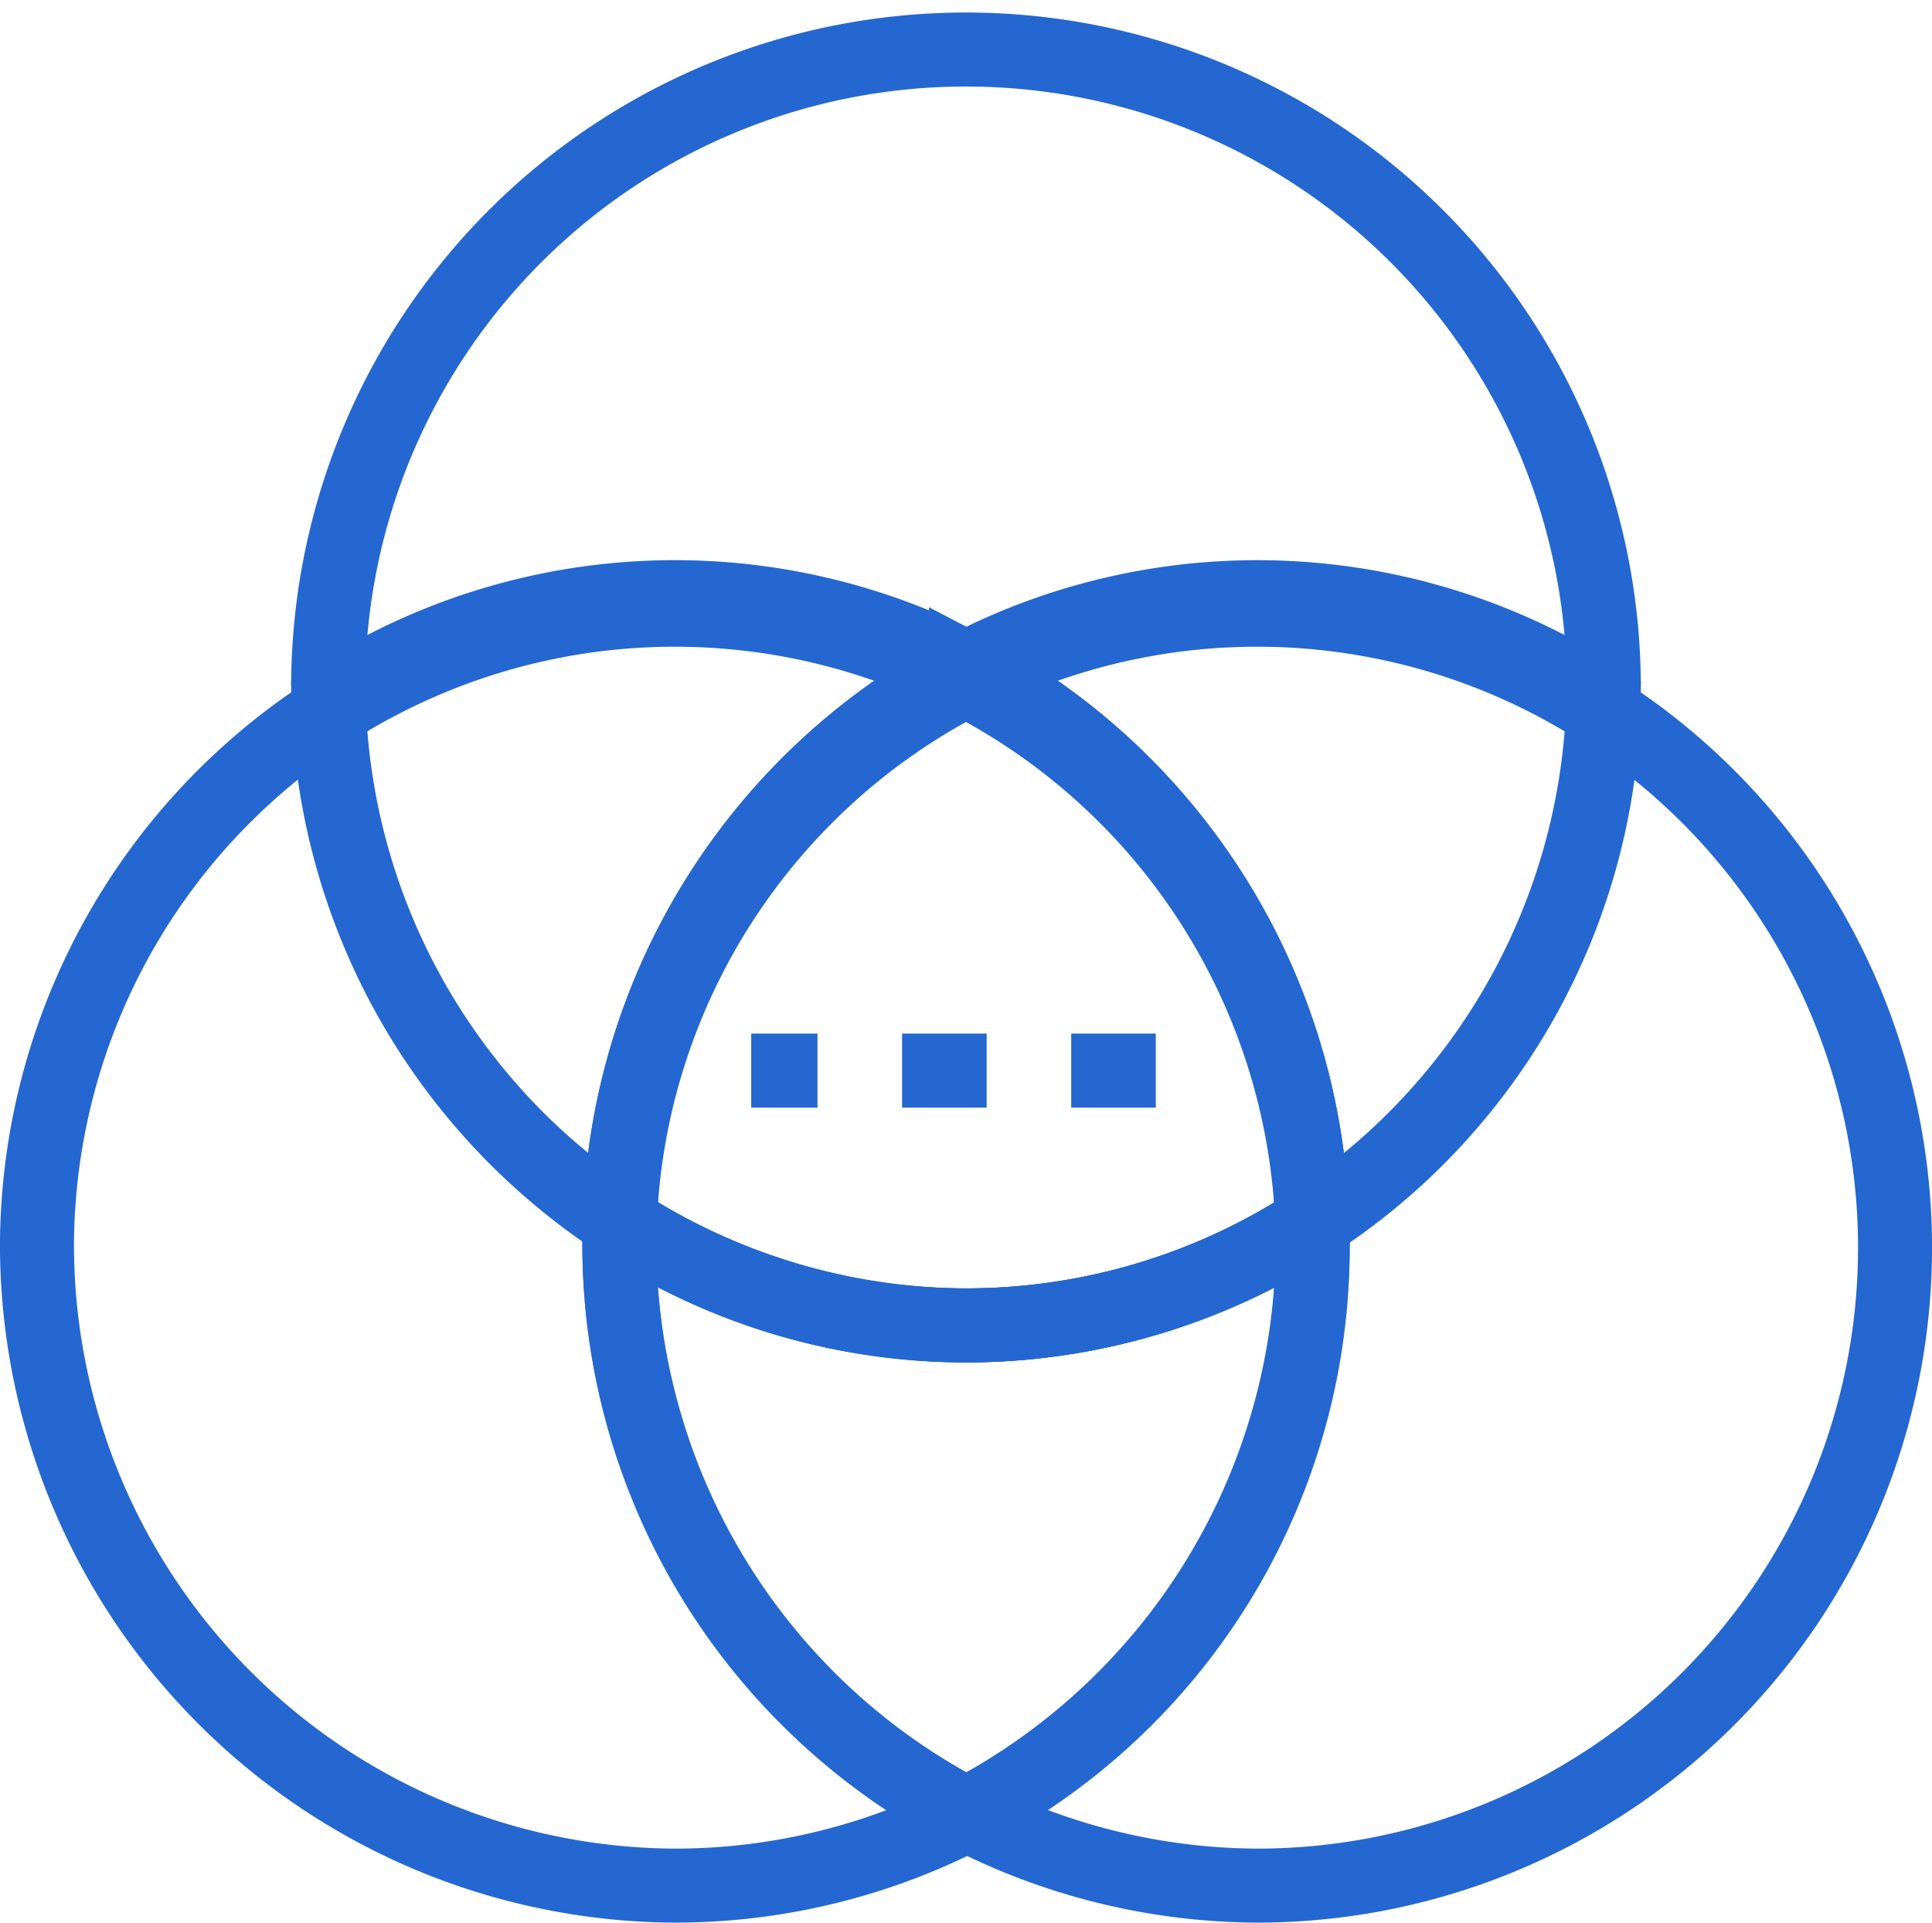 <?xml version="1.0" encoding="utf-8"?>
<svg xmlns="http://www.w3.org/2000/svg" width="91.377" height="90.921" viewBox="0 0 91.377 90.921">
  <g id="Group_228" data-name="Group 228" transform="translate(773.538 1040.159) rotate(180)">
    <g id="Group_226" data-name="Group 226" transform="translate(697.706 954.352)">
      <path id="Path_1367" data-name="Path 1367" d="M723.4,982.914c0,.3.015.606.023.908a29.9,29.9,0,0,1,32.746,0c.008-.3.023-.6.023-.909a30.489,30.489,0,0,0-16.4-27.1A30.49,30.49,0,0,0,723.4,982.914Z" transform="translate(-709.654 -955.812)" fill="none" stroke="#2567d1" stroke-width="3.5"/>
      <path id="Path_1368" data-name="Path 1368" d="M733.833,1022.167a30.482,30.482,0,0,1-16.372-26.194,30.5,30.5,0,0,0-13.771,24.673,29.882,29.882,0,0,0,30.143,1.52Z" transform="translate(-703.69 -967.963)" fill="none" stroke="#2567d1" stroke-width="3.5"/>
      <path id="Path_1369" data-name="Path 1369" d="M763.284,995.974a30.481,30.481,0,0,1-16.374,26.193,29.884,29.884,0,0,0,30.145-1.521A30.493,30.493,0,0,0,763.284,995.974Z" transform="translate(-716.767 -967.963)" fill="none" stroke="#2567d1" stroke-width="3.5"/>
      <path id="Path_1370" data-name="Path 1370" d="M723.435,993.855a30.483,30.483,0,0,0,16.372,26.194,30.481,30.481,0,0,0,16.374-26.193,29.9,29.9,0,0,0-32.746,0Z" transform="translate(-709.664 -965.846)" fill="none" stroke="#2567d1" stroke-width="3.5"/>
      <line id="Line_42" data-name="Line 42" x2="19.135" transform="translate(21.167 35.18)" fill="none" stroke="#2567d1" stroke-width="3.5" stroke-dasharray="4"/>
    </g>
    <g id="Group_227" data-name="Group 227" transform="translate(683.911 950.988)">
      <path id="Path_1371" data-name="Path 1371" d="M744.246,981.454a30.169,30.169,0,1,1-30.168-30.466A30.318,30.318,0,0,1,744.246,981.454Z" transform="translate(-683.911 -950.988)" fill="none" stroke="#2567d1" stroke-width="3.5"/>
      <path id="Path_1372" data-name="Path 1372" d="M783.737,981.454a30.169,30.169,0,1,1-30.166-30.466A30.317,30.317,0,0,1,783.737,981.454Z" transform="translate(-695.859 -950.988)" fill="none" stroke="#2567d1" stroke-width="3.5"/>
    </g>
    <path id="Path_1373" data-name="Path 1373" d="M763.991,1019.437a30.168,30.168,0,1,1-30.168-30.463A30.317,30.317,0,0,1,763.991,1019.437Z" transform="translate(-5.974 -11.493)" fill="none" stroke="#2567d1" stroke-width="3.5"/>
  </g>
</svg>
